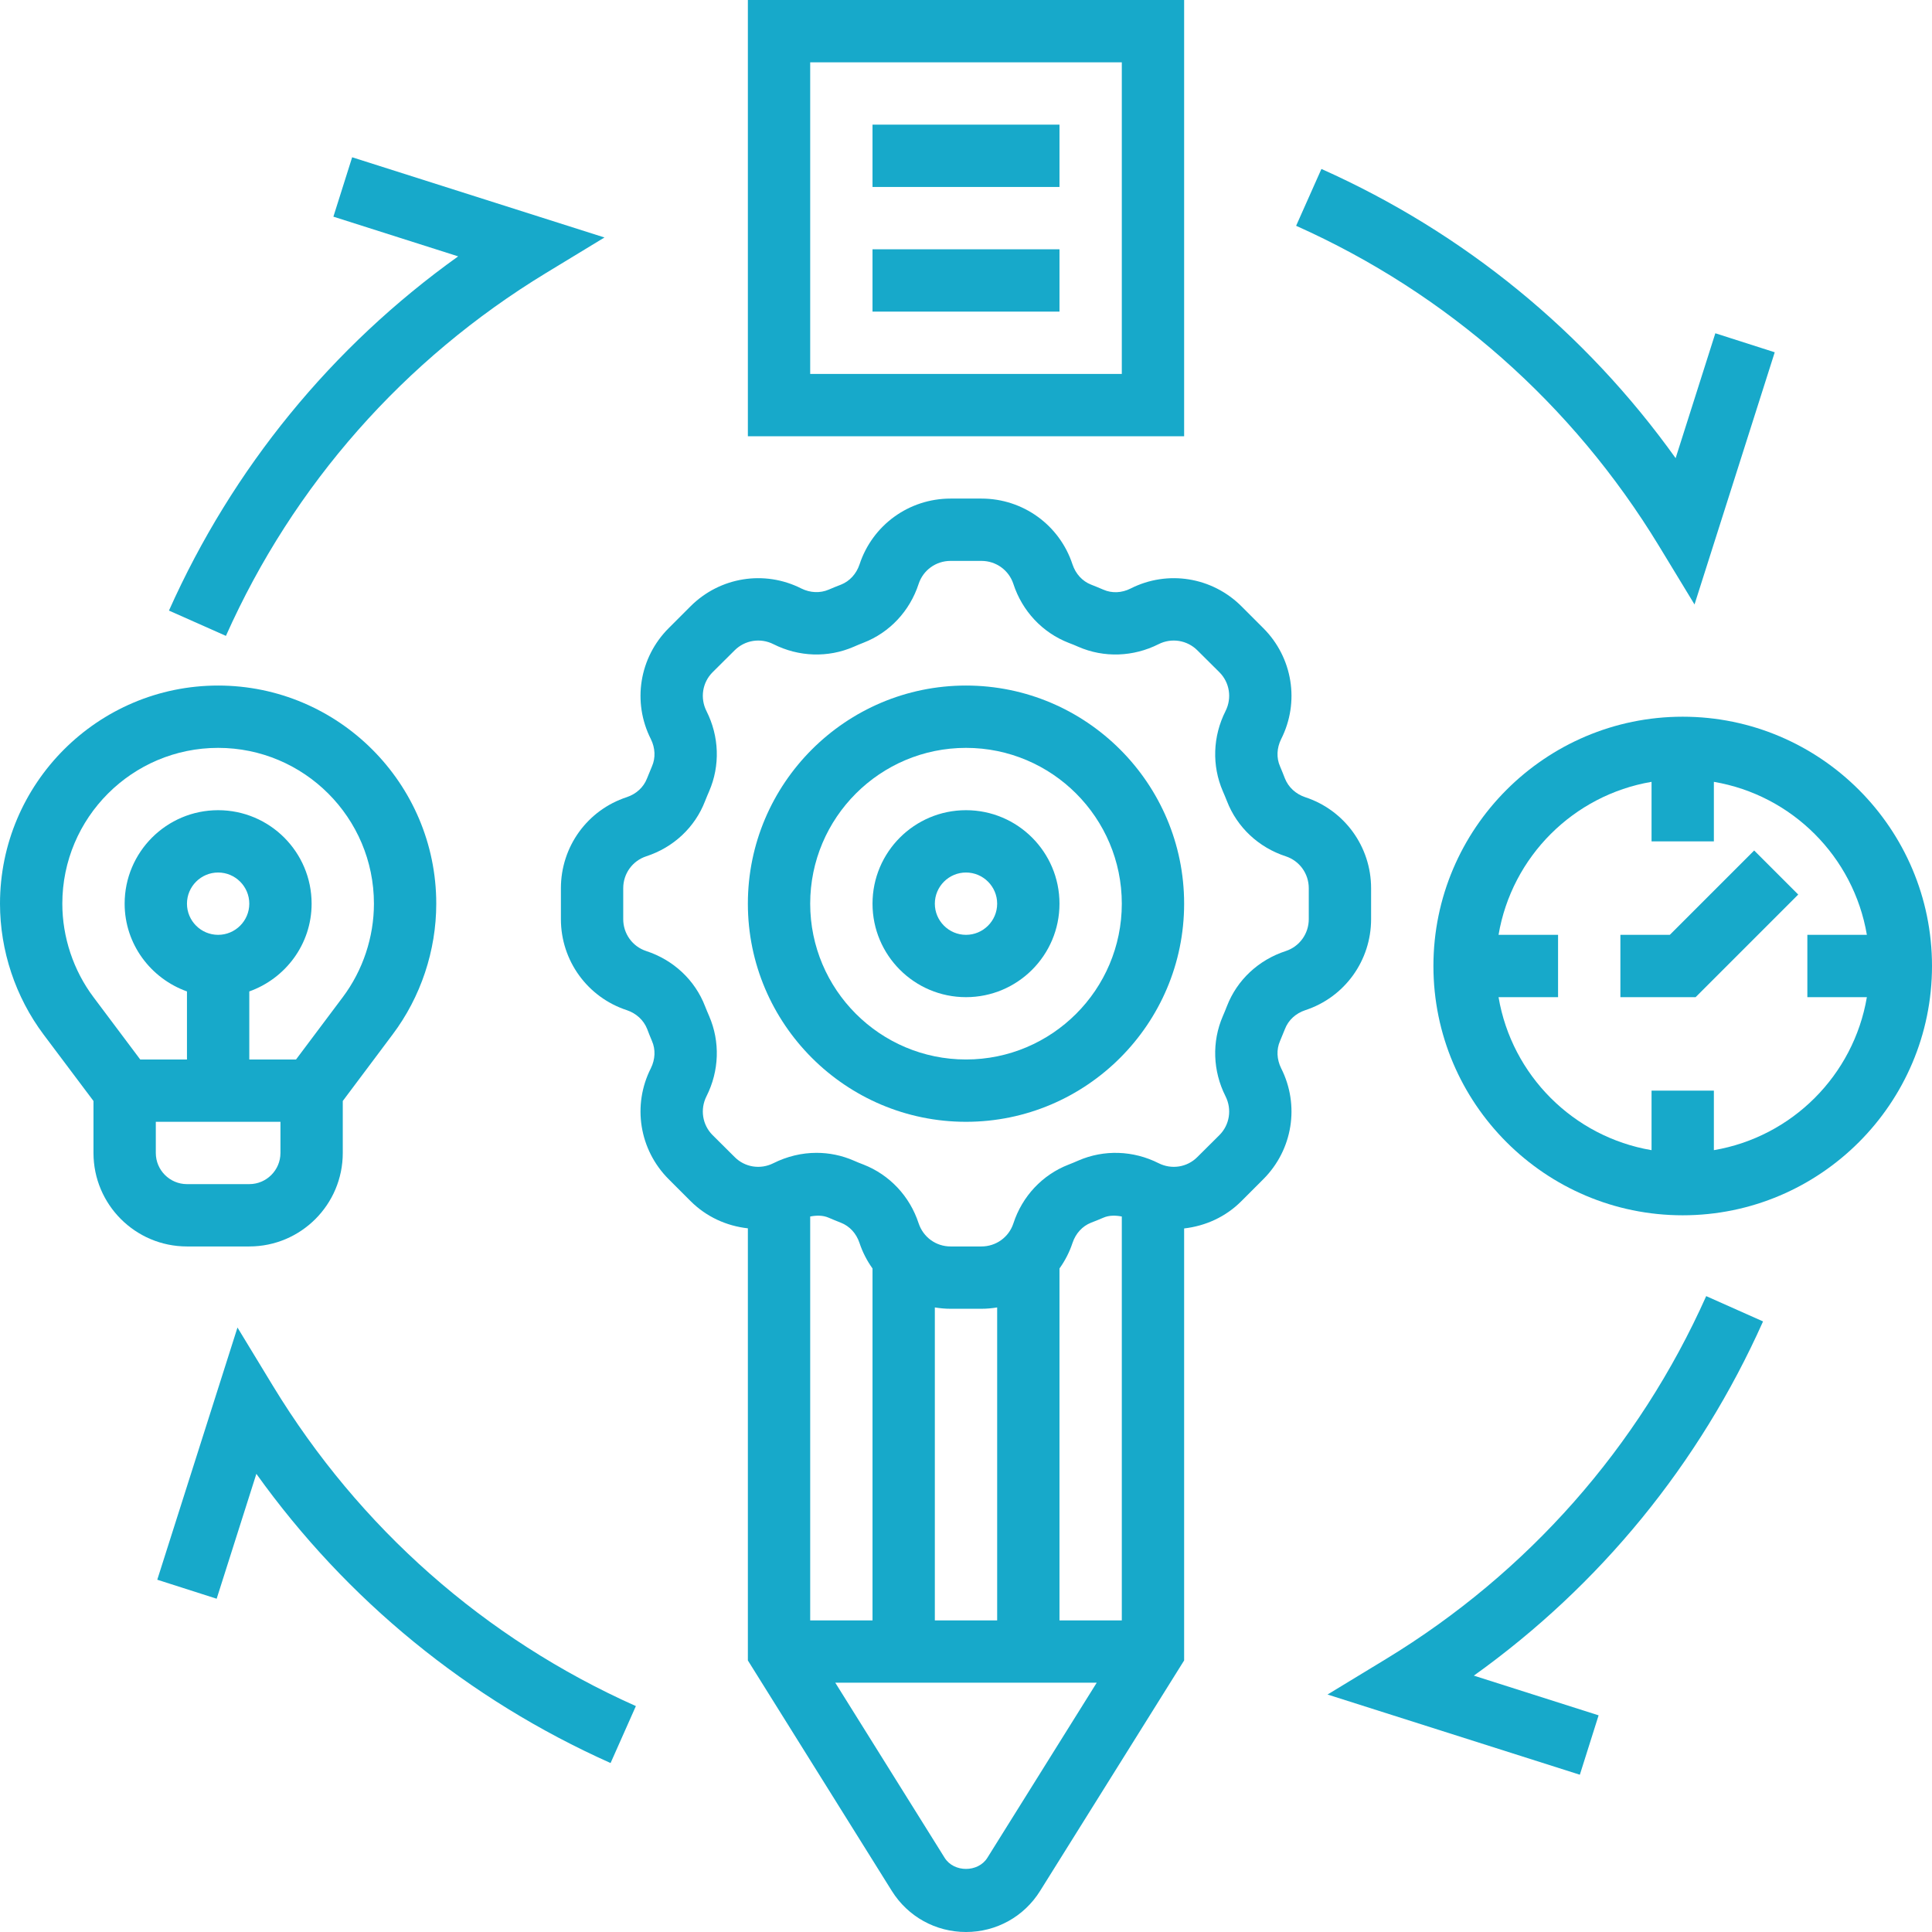 <?xml version="1.0" encoding="UTF-8" standalone="no"?><svg xmlns="http://www.w3.org/2000/svg" xmlns:xlink="http://www.w3.org/1999/xlink" fill="#17a9ca" height="62" preserveAspectRatio="xMidYMid meet" version="1" viewBox="0.0 0.0 62.0 62.0" width="62" zoomAndPan="magnify"><g id="change1_1"><path d="M 31 34 C 28.242 34 26 31.758 26 29 C 26 26.242 28.242 24 31 24 C 33.758 24 36 26.242 36 29 C 36 31.758 33.758 34 31 34 Z M 31 22 C 27.141 22 24 25.141 24 29 C 24 32.859 27.141 36 31 36 C 34.859 36 38 32.859 38 29 C 38 25.141 34.859 22 31 22" fill="inherit"/><path d="M 31 30 C 30.449 30 30 29.551 30 29 C 30 28.449 30.449 28 31 28 C 31.551 28 32 28.449 32 29 C 32 29.551 31.551 30 31 30 Z M 31 26 C 29.344 26 28 27.344 28 29 C 28 30.656 29.344 32 31 32 C 32.656 32 34 30.656 34 29 C 34 27.344 32.656 26 31 26" fill="inherit"/><path d="M 42 29.496 C 42 29.965 41.703 30.375 41.262 30.52 C 40.387 30.805 39.699 31.449 39.375 32.285 C 39.332 32.395 39.289 32.504 39.242 32.609 C 38.887 33.43 38.918 34.367 39.328 35.18 C 39.539 35.598 39.461 36.098 39.133 36.426 L 38.426 37.129 C 38.098 37.461 37.598 37.539 37.18 37.328 C 36.367 36.918 35.43 36.887 34.609 37.242 C 34.504 37.289 34.398 37.332 34.289 37.375 C 33.453 37.699 32.805 38.387 32.52 39.262 C 32.375 39.703 31.965 40 31.496 40 L 30.504 40 C 30.035 40 29.629 39.703 29.48 39.258 C 29.195 38.387 28.547 37.699 27.707 37.371 C 27.602 37.332 27.496 37.289 27.391 37.242 C 27.012 37.078 26.609 36.996 26.203 36.996 C 25.73 36.996 25.258 37.109 24.82 37.328 C 24.402 37.539 23.902 37.461 23.574 37.129 L 22.867 36.426 C 22.539 36.098 22.461 35.598 22.672 35.18 C 23.082 34.367 23.113 33.43 22.758 32.609 C 22.711 32.504 22.668 32.395 22.625 32.289 C 22.301 31.449 21.609 30.805 20.738 30.52 C 20.297 30.375 20 29.965 20 29.496 L 20 28.504 C 20 28.035 20.297 27.625 20.738 27.48 C 21.613 27.195 22.301 26.551 22.625 25.711 C 22.668 25.605 22.711 25.496 22.758 25.391 C 23.113 24.57 23.082 23.633 22.672 22.82 C 22.461 22.402 22.539 21.902 22.867 21.574 L 23.574 20.871 C 23.902 20.543 24.402 20.461 24.82 20.672 C 25.633 21.082 26.57 21.113 27.391 20.758 C 27.496 20.711 27.602 20.668 27.711 20.625 C 28.547 20.301 29.195 19.613 29.48 18.738 C 29.625 18.297 30.035 18 30.504 18 L 31.496 18 C 31.965 18 32.375 18.297 32.52 18.738 C 32.805 19.613 33.453 20.301 34.293 20.629 C 34.398 20.668 34.504 20.711 34.609 20.758 C 35.426 21.113 36.367 21.082 37.18 20.672 C 37.598 20.461 38.098 20.543 38.426 20.871 L 39.133 21.574 C 39.461 21.902 39.539 22.402 39.328 22.82 C 38.918 23.633 38.887 24.57 39.242 25.391 C 39.289 25.496 39.332 25.605 39.375 25.711 C 39.699 26.547 40.387 27.195 41.262 27.48 C 41.703 27.625 42 28.035 42 28.504 Z M 31.684 59.621 C 31.387 60.094 30.613 60.094 30.316 59.621 L 26.805 54 L 35.195 54 Z M 28 52 L 26 52 L 26 39.039 C 26.203 39 26.406 38.996 26.594 39.078 C 26.723 39.133 26.855 39.188 26.984 39.238 C 27.266 39.348 27.48 39.582 27.582 39.887 C 27.68 40.184 27.824 40.461 28 40.707 Z M 32 52 L 30 52 L 30 41.957 C 30.164 41.984 30.332 42 30.504 42 L 31.496 42 C 31.668 42 31.836 41.984 32 41.957 Z M 36 52 L 34 52 L 34 40.707 C 34.176 40.461 34.32 40.184 34.418 39.887 C 34.52 39.582 34.734 39.348 35.012 39.238 C 35.145 39.188 35.277 39.133 35.406 39.078 C 35.594 38.996 35.797 39 36 39.039 Z M 44 29.496 L 44 28.504 C 44 27.172 43.148 25.996 41.883 25.582 C 41.582 25.48 41.348 25.266 41.234 24.98 C 41.184 24.852 41.133 24.723 41.078 24.594 C 40.957 24.32 40.973 24.004 41.113 23.719 C 41.715 22.531 41.484 21.102 40.543 20.16 L 39.84 19.457 C 38.898 18.516 37.469 18.285 36.281 18.887 C 35.996 19.031 35.68 19.043 35.406 18.922 C 35.277 18.867 35.145 18.812 35.016 18.762 C 34.734 18.652 34.52 18.418 34.418 18.113 C 34.004 16.852 32.832 16 31.496 16 L 30.504 16 C 29.168 16 27.996 16.852 27.582 18.117 C 27.48 18.418 27.266 18.652 26.988 18.762 C 26.855 18.812 26.723 18.867 26.594 18.922 C 26.32 19.039 26.004 19.027 25.719 18.887 C 24.531 18.285 23.102 18.516 22.16 19.457 L 21.457 20.16 C 20.516 21.102 20.285 22.531 20.887 23.719 C 21.027 24.004 21.043 24.32 20.922 24.594 C 20.867 24.723 20.816 24.852 20.762 24.984 C 20.652 25.266 20.418 25.48 20.113 25.582 C 18.848 25.996 18 27.172 18 28.504 L 18 29.496 C 18 30.828 18.852 32.004 20.117 32.418 C 20.418 32.52 20.652 32.734 20.766 33.016 C 20.816 33.148 20.867 33.277 20.922 33.406 C 21.043 33.68 21.027 33.996 20.887 34.281 C 20.285 35.469 20.516 36.898 21.457 37.84 L 22.16 38.543 C 22.668 39.051 23.32 39.344 24 39.418 L 24 53.285 L 28.621 60.684 C 29.137 61.508 30.027 62 31 62 C 31.973 62 32.863 61.508 33.379 60.68 L 38 53.285 L 38 39.422 C 38.68 39.344 39.332 39.055 39.84 38.543 L 40.543 37.84 C 41.484 36.898 41.715 35.469 41.113 34.281 C 40.973 33.996 40.957 33.68 41.078 33.406 C 41.133 33.277 41.184 33.148 41.238 33.016 C 41.348 32.734 41.582 32.52 41.887 32.418 C 43.152 32.004 44 30.828 44 29.496" fill="inherit"/><path d="M 36 12 L 26 12 L 26 2 L 36 2 Z M 38 0 L 24 0 L 24 14 L 38 14 L 38 0" fill="inherit"/><path d="M 34 4 L 28 4 L 28 6 L 34 6 L 34 4" fill="inherit"/><path d="M 34 8 L 28 8 L 28 10 L 34 10 L 34 8" fill="inherit"/><path d="M 5 37 L 5 36 L 9 36 L 9 37 C 9 37.551 8.551 38 8 38 L 6 38 C 5.449 38 5 37.551 5 37 Z M 6 29 C 6 28.449 6.449 28 7 28 C 7.551 28 8 28.449 8 29 C 8 29.551 7.551 30 7 30 C 6.449 30 6 29.551 6 29 Z M 3 32 C 2.355 31.141 2 30.074 2 29 C 2 26.242 4.242 24 7 24 C 9.758 24 12 26.242 12 29 C 12 30.074 11.645 31.141 11 32 L 9.5 34 L 8 34 L 8 31.816 C 9.16 31.402 10 30.301 10 29 C 10 27.344 8.656 26 7 26 C 5.344 26 4 27.344 4 29 C 4 30.301 4.84 31.402 6 31.816 L 6 34 L 4.5 34 Z M 8 40 C 9.656 40 11 38.656 11 37 L 11 35.332 L 12.598 33.199 C 13.504 31.996 14 30.504 14 29 C 14 25.141 10.859 22 7 22 C 3.141 22 0 25.141 0 29 C 0 30.504 0.496 31.996 1.398 33.199 L 3 35.332 L 3 37 C 3 38.656 4.344 40 6 40 L 8 40" fill="inherit"/><path d="M 55 36.91 L 55 35 L 53 35 L 53 36.91 C 50.492 36.484 48.516 34.508 48.09 32 L 50 32 L 50 30 L 48.09 30 C 48.516 27.492 50.492 25.516 53 25.09 L 53 27 L 55 27 L 55 25.09 C 57.508 25.516 59.484 27.492 59.91 30 L 58 30 L 58 32 L 59.91 32 C 59.484 34.508 57.508 36.484 55 36.91 Z M 54 23 C 49.59 23 46 26.59 46 31 C 46 35.41 49.59 39 54 39 C 58.41 39 62 35.41 62 31 C 62 26.59 58.41 23 54 23" fill="inherit"/><path d="M 53.586 30 L 52 30 L 52 32 L 54.414 32 L 57.707 28.707 L 56.293 27.293 L 53.586 30" fill="inherit"/><path d="M 53.238 17.52 L 54.379 19.398 L 56.953 11.305 L 55.047 10.695 L 53.773 14.703 C 50.875 10.652 46.98 7.465 42.406 5.422 L 41.594 7.246 C 46.445 9.414 50.469 12.969 53.238 17.52" fill="inherit"/><path d="M 5.422 19.594 L 7.25 20.406 C 9.414 15.555 12.969 11.531 17.52 8.762 L 19.398 7.621 L 11.301 5.047 L 10.699 6.953 L 14.703 8.227 C 10.652 11.125 7.465 15.02 5.422 19.594" fill="inherit"/><path d="M 8.762 44.48 L 7.621 42.602 L 5.047 50.695 L 6.953 51.305 L 8.227 47.297 C 11.125 51.348 15.02 54.535 19.594 56.578 L 20.406 54.75 C 15.555 52.586 11.531 49.031 8.762 44.48" fill="inherit"/><path d="M 56.578 42.406 L 54.754 41.594 C 52.586 46.445 49.031 50.469 44.48 53.238 L 42.602 54.379 L 50.699 56.953 L 51.301 55.047 L 47.297 53.773 C 51.348 50.875 54.535 46.98 56.578 42.406" fill="inherit"/></g></svg>